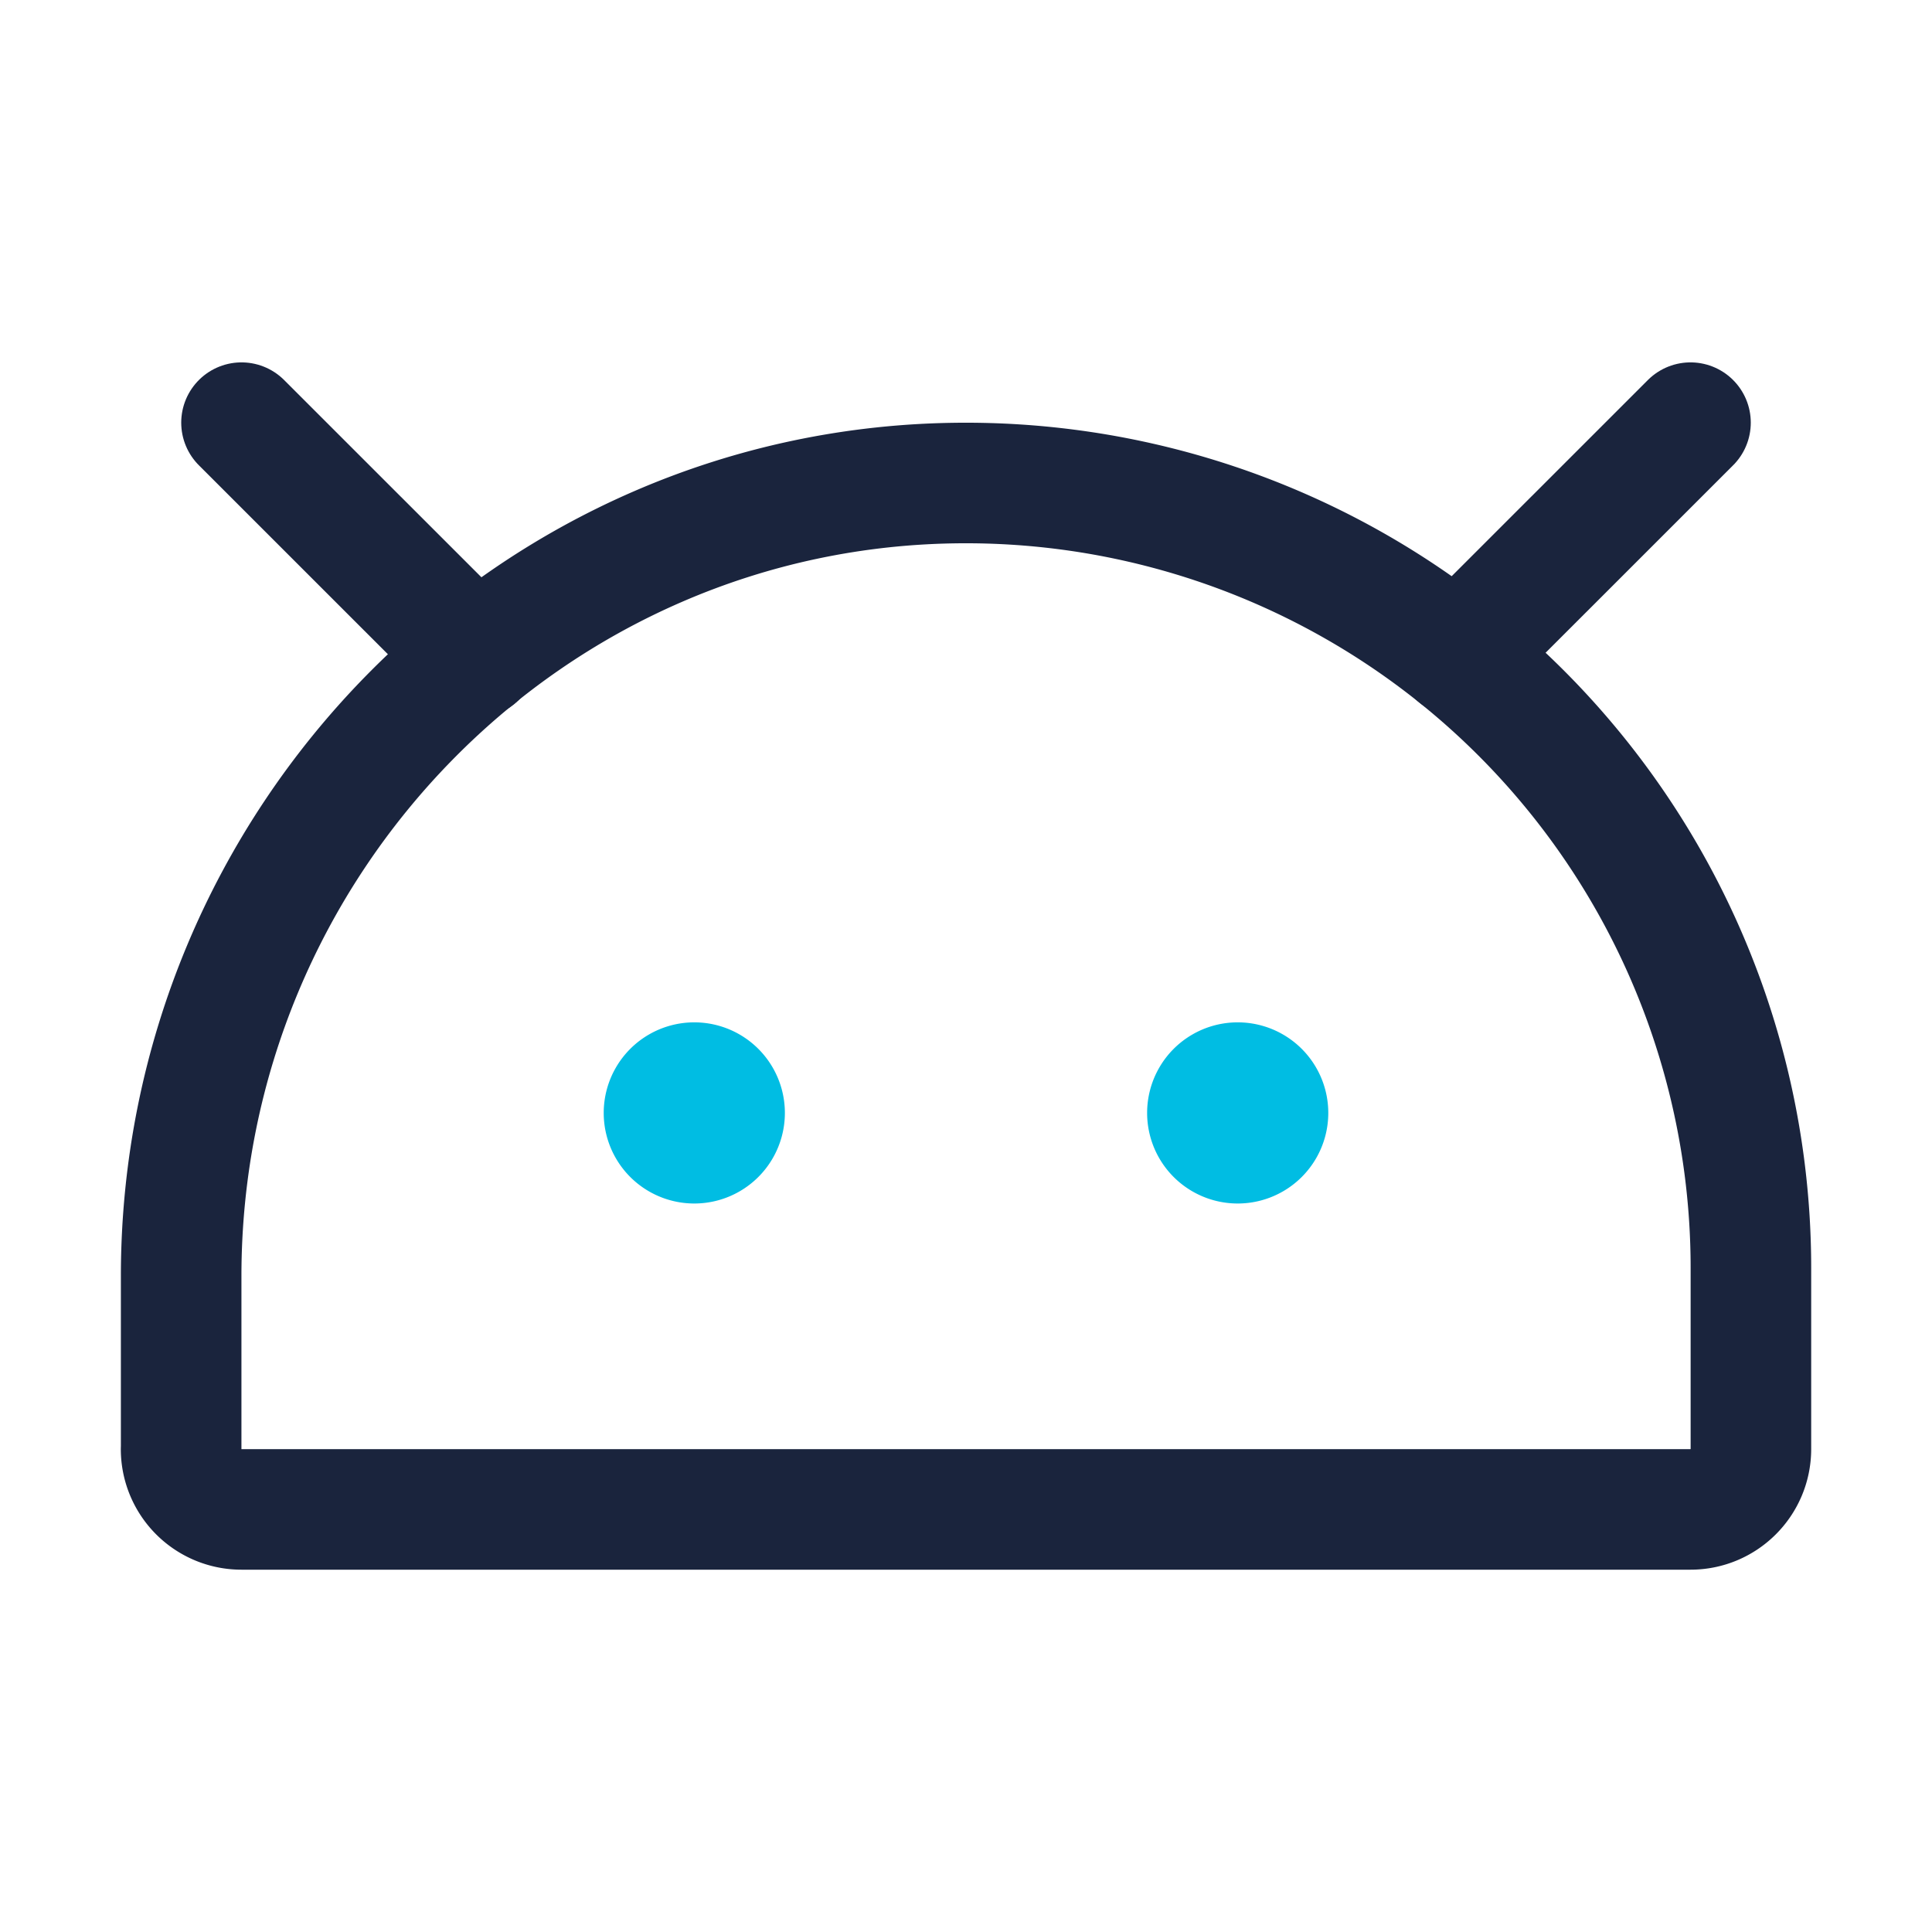 <svg width="30" height="30" viewBox="0 0 30 30" fill="none" xmlns="http://www.w3.org/2000/svg"><path d="M19.219 18.688a1.406 1.406 0 1 0 0-2.813 1.406 1.406 0 0 0 0 2.813zM10.781 18.688a1.406 1.406 0 1 0 0-2.813 1.406 1.406 0 0 0 0 2.813z" fill="#00BDE3"/><path clip-rule="evenodd" d="M2.813 22.5v-2.684c0-6.738 5.414-12.293 12.14-12.316a12.188 12.188 0 0 1 12.235 12.188V22.5c0 .518-.42.938-.938.938H3.75a.937.937 0 0 1-.938-.938z" stroke="#1A243D" stroke-width="1.872" stroke-linecap="round" stroke-linejoin="round"/><path d="M3.75 6.563l3.645 3.644M26.25 6.563l-3.621 3.62" stroke="#1A243D" stroke-width="1.872" stroke-linecap="round" stroke-linejoin="round"/></svg>